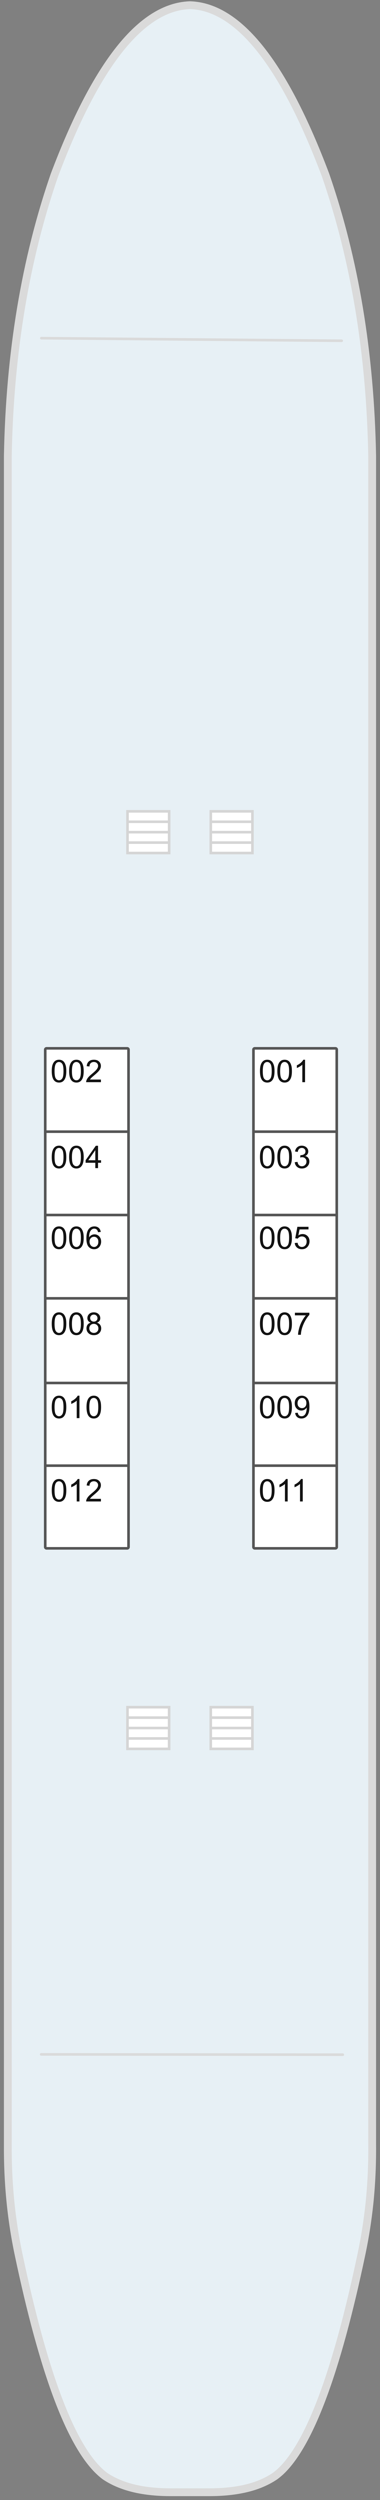 <?xml version="1.0"?>
<svg xmlns="http://www.w3.org/2000/svg" width="146" height="960" viewBox="0 0 146 960" fill="none">
<rect x="0" y="0" width="146" height="960" fill="#808080" stroke="none"/>
<g id="&#x41D;&#x438;&#x436;&#x43D;&#x44F;&#x44F; &#x43F;&#x430;&#x43B;&#x443;&#x431;&#x430;">
<g id="&#x441;&#x445;&#x435;&#x43C;&#x430;">
<path id="&#x43F;&#x430;&#x43B;&#x443;&#x431;&#x430;" d="M20.959 67.111C9.719 99.572 3.734 135.585 3.006 175.149L3.006 823.328C2.902 837.877 4.255 851.878 7.065 865.329C16.606 910.761 27.048 938.71 38.392 949.176C38.982 949.725 39.589 950.239 40.214 950.72C42.469 952.264 45.071 953.534 48.02 954.529C52.808 956.142 58.532 956.966 65.192 957L80.804 957C87.465 956.965 93.207 956.142 98.03 954.529C100.945 953.535 103.529 952.264 105.783 950.72C106.409 950.239 107.032 949.725 107.658 949.176C118.967 938.71 129.392 910.761 138.933 865.329C140.252 859.05 141.257 852.633 141.95 846.079C142.713 838.667 143.061 831.083 142.991 823.328L142.991 175.149C142.264 135.584 136.279 99.572 125.038 67.111C108.975 24.493 91.715 2.789 73.259 2L72.843 2C72.809 2 72.775 2 72.738 2C54.281 2.823 37.022 24.527 20.959 67.111Z" fill="#E7F0F5" stroke="#DADADA" stroke-width="3"/>
<path id="Vector" d="M15.819 788.863L131.7 788.983" stroke="#DADADA" stroke-linecap="round" stroke-linejoin="round"/>
<path id="Vector_2" d="M15.879 129.855L131.277 130.855" stroke="#DADADA" stroke-linecap="round" stroke-linejoin="round"/>
<g id="&#x43B;&#x435;&#x441;&#x442;&#x43D;&#x438;&#x446;&#x430; 1">
<path d="M48.98 655.551L64.976 655.552L64.976 659.552L64.975 663.552L64.975 667.552L64.979 671.552L48.979 671.551L48.979 667.551L48.979 663.551L48.98 659.551L48.98 655.551Z" fill="white"/>
<path d="M48.98 659.551L48.98 655.551L64.976 655.552L64.976 659.552M48.98 659.551L64.976 659.552M48.98 659.551L48.979 663.551M64.976 659.552L64.975 663.552M64.975 663.552L48.979 663.551M64.975 663.552L64.975 667.552M48.979 663.551L48.979 667.551M48.979 667.551L48.979 671.551L64.979 671.552L64.975 667.552M48.979 667.551L64.975 667.552" stroke="#D5D5D5"/>
</g>
<g id="&#x43B;&#x435;&#x441;&#x442;&#x43D;&#x438;&#x446;&#x430; 1_2">
<path d="M80.98 655.551L96.976 655.552L96.976 659.552L96.975 663.552L96.975 667.552L96.979 671.552L80.979 671.551L80.979 667.551L80.979 663.551L80.98 659.551L80.98 655.551Z" fill="white"/>
<path d="M80.98 659.551L80.98 655.551L96.976 655.552L96.976 659.552M80.98 659.551L96.976 659.552M80.98 659.551L80.979 663.551M96.976 659.552L96.975 663.552M96.975 663.552L80.979 663.551M96.975 663.552L96.975 667.552M80.979 663.551L80.979 667.551M80.979 667.551L80.979 671.551L96.979 671.552L96.975 667.552M80.979 667.551L96.975 667.552" stroke="#D5D5D5"/>
</g>
<g id="&#x43B;&#x435;&#x441;&#x442;&#x43D;&#x438;&#x446;&#x430; 1_3">
<path d="M48.989 311.551L64.985 311.552L64.984 315.552L64.984 319.552L64.984 323.552L64.988 327.552L48.988 327.551L48.988 323.551L48.988 319.551L48.989 315.551L48.989 311.551Z" fill="white"/>
<path d="M48.989 315.551L48.989 311.551L64.985 311.552L64.984 315.552M48.989 315.551L64.984 315.552M48.989 315.551L48.988 319.551M64.984 315.552L64.984 319.552M64.984 319.552L48.988 319.551M64.984 319.552L64.984 323.552M48.988 319.551L48.988 323.551M48.988 323.551L48.988 327.551L64.988 327.552L64.984 323.552M48.988 323.551L64.984 323.552" stroke="#D5D5D5"/>
</g>
<g id="&#x43B;&#x435;&#x441;&#x442;&#x43D;&#x438;&#x446;&#x430; 1_4">
<path d="M80.989 311.551L96.985 311.552L96.984 315.552L96.984 319.552L96.984 323.552L96.988 327.552L80.988 327.551L80.988 323.551L80.988 319.551L80.989 315.551L80.989 311.551Z" fill="white"/>
<path d="M80.989 315.551L80.989 311.551L96.985 311.552L96.984 315.552M80.989 315.551L96.984 315.552M80.989 315.551L80.988 319.551M96.984 315.552L96.984 319.552M96.984 319.552L80.988 319.551M96.984 319.552L96.984 323.552M80.988 319.551L80.988 323.551M80.988 323.551L80.988 327.551L96.988 327.552L96.984 323.552M80.988 323.551L96.984 323.552" stroke="#D5D5D5"/>
</g>
<g id="&#x43A;&#x43E;&#x43D;&#x442;&#x443;&#x440;&#x44B; &#x43A;&#x430;&#x44E;&#x442;">
<g id="Vector_3">
<path d="M128.879 594.551H97.879C97.603 594.551 97.379 594.327 97.379 594.051L97.379 562.801L97.379 531.051L97.379 498.551L97.379 466.551L97.379 434.551L97.379 403.051C97.379 402.775 97.603 402.551 97.879 402.551H128.879C129.155 402.551 129.379 402.775 129.379 403.051L129.379 434.551L129.379 466.551L129.379 498.551L129.379 531.051L129.379 562.801L129.379 594.051C129.379 594.327 129.155 594.551 128.879 594.551Z" fill="white"/>
<path d="M97.379 434.551L97.379 403.051C97.379 402.775 97.603 402.551 97.879 402.551H128.879C129.155 402.551 129.379 402.775 129.379 403.051L129.379 434.551M97.379 434.551H129.379M97.379 434.551L97.379 466.551M129.379 434.551L129.379 466.551M129.379 466.551H97.379M129.379 466.551L129.379 498.551M97.379 466.551L97.379 498.551M97.379 498.551H129.379M97.379 498.551L97.379 531.051M129.379 498.551L129.379 531.051M129.379 531.051H97.379M129.379 531.051L129.379 562.801M97.379 531.051L97.379 562.801M97.379 562.801L97.379 594.051C97.379 594.327 97.603 594.551 97.879 594.551H128.879C129.155 594.551 129.379 594.327 129.379 594.051L129.379 562.801M97.379 562.801H129.379" stroke="#555555"/>
</g>
<g id="Vector_4">
<path d="M48.879 594.551H17.879C17.602 594.551 17.379 594.327 17.379 594.051L17.379 562.801L17.379 531.051L17.379 498.551L17.379 466.551L17.379 434.551L17.379 403.051C17.379 402.775 17.602 402.551 17.879 402.551H48.879C49.155 402.551 49.379 402.775 49.379 403.051L49.379 434.551V466.551L49.379 498.551L49.379 531.051L49.379 562.801L49.379 594.051C49.379 594.327 49.155 594.551 48.879 594.551Z" fill="white"/>
<path d="M17.379 434.551L17.379 403.051C17.379 402.775 17.602 402.551 17.879 402.551H48.879C49.155 402.551 49.379 402.775 49.379 403.051L49.379 434.551M17.379 434.551H49.379M17.379 434.551L17.379 466.551M49.379 434.551V466.551M49.379 466.551H17.379M49.379 466.551L49.379 498.551M17.379 466.551L17.379 498.551M17.379 498.551H49.379M17.379 498.551L17.379 531.051M49.379 498.551L49.379 531.051M49.379 531.051H17.379M49.379 531.051L49.379 562.801M17.379 531.051L17.379 562.801M17.379 562.801L17.379 594.051C17.379 594.327 17.602 594.551 17.879 594.551H48.879C49.155 594.551 49.379 594.327 49.379 594.051L49.379 562.801M17.379 562.801H49.379" stroke="#555555"/>
</g>
</g>
</g>
<g id="text labels">
<path id="002" d="M19.877 411.314C19.877 410.299 19.98 409.482 20.187 408.865C20.398 408.244 20.709 407.765 21.119 407.43C21.533 407.094 22.052 406.926 22.677 406.926C23.139 406.926 23.543 407.019 23.89 407.207C24.238 407.39 24.525 407.658 24.752 408.01C24.978 408.357 25.156 408.783 25.285 409.287C25.414 409.787 25.478 410.463 25.478 411.314C25.478 412.322 25.375 413.137 25.168 413.758C24.961 414.375 24.65 414.853 24.236 415.193C23.826 415.529 23.306 415.697 22.677 415.697C21.849 415.697 21.199 415.4 20.726 414.807C20.16 414.092 19.877 412.928 19.877 411.314ZM20.961 411.314C20.961 412.724 21.125 413.664 21.453 414.133C21.785 414.598 22.193 414.83 22.677 414.83C23.162 414.83 23.568 414.596 23.896 414.127C24.228 413.658 24.394 412.721 24.394 411.314C24.394 409.9 24.228 408.961 23.896 408.496C23.568 408.031 23.158 407.799 22.666 407.799C22.181 407.799 21.795 408.004 21.506 408.414C21.142 408.937 20.961 409.904 20.961 411.314ZM26.556 411.314C26.556 410.299 26.66 409.482 26.867 408.865C27.078 408.244 27.388 407.765 27.799 407.43C28.213 407.094 28.732 406.926 29.357 406.926C29.818 406.926 30.222 407.019 30.57 407.207C30.918 407.39 31.205 407.658 31.431 408.01C31.658 408.357 31.836 408.783 31.965 409.287C32.093 409.787 32.158 410.463 32.158 411.314C32.158 412.322 32.054 413.137 31.847 413.758C31.64 414.375 31.33 414.853 30.916 415.193C30.506 415.529 29.986 415.697 29.357 415.697C28.529 415.697 27.879 415.4 27.406 414.807C26.84 414.092 26.556 412.928 26.556 411.314ZM27.64 411.314C27.64 412.724 27.805 413.664 28.133 414.133C28.465 414.598 28.873 414.83 29.357 414.83C29.842 414.83 30.248 414.596 30.576 414.127C30.908 413.658 31.074 412.721 31.074 411.314C31.074 409.9 30.908 408.961 30.576 408.496C30.248 408.031 29.838 407.799 29.346 407.799C28.861 407.799 28.474 408.004 28.185 408.414C27.822 408.937 27.64 409.904 27.64 411.314ZM38.779 414.537L38.779 415.551H33.101C33.093 415.297 33.135 415.053 33.224 414.818C33.369 414.432 33.599 414.051 33.916 413.676C34.236 413.301 34.697 412.867 35.299 412.375C36.232 411.609 36.863 411.004 37.191 410.558C37.519 410.109 37.683 409.685 37.683 409.287C37.683 408.869 37.533 408.517 37.232 408.232C36.935 407.943 36.547 407.799 36.066 407.799C35.558 407.799 35.152 407.951 34.847 408.256C34.543 408.56 34.388 408.982 34.385 409.521L33.301 409.41C33.375 408.601 33.654 407.986 34.138 407.564C34.623 407.139 35.273 406.926 36.09 406.926C36.914 406.926 37.566 407.154 38.047 407.611C38.527 408.068 38.767 408.635 38.767 409.31C38.767 409.654 38.697 409.992 38.556 410.324C38.416 410.656 38.181 411.006 37.853 411.373C37.529 411.74 36.988 412.244 36.23 412.885C35.597 413.416 35.191 413.777 35.011 413.969C34.832 414.156 34.683 414.346 34.566 414.537H38.779Z" fill="#121212"/>
<path id="004" d="M19.877 444.314C19.877 443.299 19.98 442.482 20.187 441.865C20.398 441.244 20.709 440.765 21.119 440.43C21.533 440.094 22.052 439.926 22.677 439.926C23.139 439.926 23.543 440.019 23.89 440.207C24.238 440.39 24.525 440.658 24.752 441.01C24.978 441.357 25.156 441.783 25.285 442.287C25.414 442.787 25.478 443.463 25.478 444.314C25.478 445.322 25.375 446.137 25.168 446.758C24.961 447.375 24.65 447.853 24.236 448.193C23.826 448.529 23.306 448.697 22.677 448.697C21.849 448.697 21.199 448.4 20.726 447.807C20.16 447.092 19.877 445.928 19.877 444.314ZM20.961 444.314C20.961 445.724 21.125 446.664 21.453 447.133C21.785 447.598 22.193 447.83 22.677 447.83C23.162 447.83 23.568 447.596 23.896 447.127C24.228 446.658 24.394 445.721 24.394 444.314C24.394 442.9 24.228 441.961 23.896 441.496C23.568 441.031 23.158 440.799 22.666 440.799C22.181 440.799 21.795 441.004 21.506 441.414C21.142 441.937 20.961 442.904 20.961 444.314ZM26.556 444.314C26.556 443.299 26.66 442.482 26.867 441.865C27.078 441.244 27.388 440.765 27.799 440.43C28.213 440.094 28.732 439.926 29.357 439.926C29.818 439.926 30.222 440.019 30.57 440.207C30.918 440.39 31.205 440.658 31.431 441.01C31.658 441.357 31.836 441.783 31.965 442.287C32.093 442.787 32.158 443.463 32.158 444.314C32.158 445.322 32.054 446.137 31.847 446.758C31.64 447.375 31.33 447.853 30.916 448.193C30.506 448.529 29.986 448.697 29.357 448.697C28.529 448.697 27.879 448.4 27.406 447.807C26.84 447.092 26.556 445.928 26.556 444.314ZM27.64 444.314C27.64 445.724 27.805 446.664 28.133 447.133C28.465 447.598 28.873 447.83 29.357 447.83C29.842 447.83 30.248 447.596 30.576 447.127C30.908 446.658 31.074 445.721 31.074 444.314C31.074 442.9 30.908 441.961 30.576 441.496C30.248 441.031 29.838 440.799 29.346 440.799C28.861 440.799 28.474 441.004 28.185 441.414C27.822 441.937 27.64 442.904 27.64 444.314ZM36.617 448.551L36.617 446.494H32.89L32.89 445.527L36.81 439.961H37.672L37.672 445.527H38.832L38.832 446.494H37.672L37.672 448.551H36.617ZM36.617 445.527L36.617 441.654L33.928 445.527H36.617Z" fill="#121212"/>
<path id="006" d="M19.877 475.314C19.877 474.299 19.98 473.482 20.187 472.865C20.398 472.244 20.709 471.765 21.119 471.43C21.533 471.094 22.052 470.926 22.677 470.926C23.139 470.926 23.543 471.019 23.89 471.207C24.238 471.39 24.525 471.658 24.752 472.01C24.978 472.357 25.156 472.783 25.285 473.287C25.414 473.787 25.478 474.463 25.478 475.314C25.478 476.322 25.375 477.137 25.168 477.758C24.961 478.375 24.65 478.853 24.236 479.193C23.826 479.529 23.306 479.697 22.677 479.697C21.849 479.697 21.199 479.4 20.726 478.806C20.16 478.092 19.877 476.928 19.877 475.314ZM20.961 475.314C20.961 476.724 21.125 477.664 21.453 478.133C21.785 478.598 22.193 478.83 22.677 478.83C23.162 478.83 23.568 478.596 23.896 478.127C24.228 477.658 24.394 476.721 24.394 475.314C24.394 473.9 24.228 472.961 23.896 472.496C23.568 472.031 23.158 471.799 22.666 471.799C22.181 471.799 21.795 472.004 21.506 472.414C21.142 472.937 20.961 473.904 20.961 475.314ZM26.556 475.314C26.556 474.299 26.66 473.482 26.867 472.865C27.078 472.244 27.388 471.765 27.799 471.43C28.213 471.094 28.732 470.926 29.357 470.926C29.818 470.926 30.222 471.019 30.57 471.207C30.918 471.39 31.205 471.658 31.431 472.01C31.658 472.357 31.836 472.783 31.965 473.287C32.093 473.787 32.158 474.463 32.158 475.314C32.158 476.322 32.054 477.137 31.847 477.758C31.64 478.375 31.33 478.853 30.916 479.193C30.506 479.529 29.986 479.697 29.357 479.697C28.529 479.697 27.879 479.4 27.406 478.806C26.84 478.092 26.556 476.928 26.556 475.314ZM27.64 475.314C27.64 476.724 27.805 477.664 28.133 478.133C28.465 478.598 28.873 478.83 29.357 478.83C29.842 478.83 30.248 478.596 30.576 478.127C30.908 477.658 31.074 476.721 31.074 475.314C31.074 473.9 30.908 472.961 30.576 472.496C30.248 472.031 29.838 471.799 29.346 471.799C28.861 471.799 28.474 472.004 28.185 472.414C27.822 472.937 27.64 473.904 27.64 475.314ZM38.709 473.064L37.66 473.146C37.566 472.732 37.433 472.431 37.261 472.244C36.976 471.943 36.625 471.793 36.207 471.793C35.871 471.793 35.576 471.887 35.322 472.074C34.99 472.316 34.728 472.67 34.537 473.135C34.346 473.599 34.246 474.262 34.238 475.121C34.492 474.734 34.803 474.447 35.17 474.26C35.537 474.072 35.922 473.978 36.324 473.978C37.027 473.978 37.625 474.238 38.117 474.758C38.613 475.273 38.861 475.941 38.861 476.762C38.861 477.301 38.744 477.803 38.51 478.267C38.279 478.728 37.961 479.082 37.554 479.328C37.148 479.574 36.687 479.697 36.172 479.697C35.293 479.697 34.576 479.375 34.021 478.73C33.467 478.082 33.189 477.015 33.189 475.531C33.189 473.871 33.496 472.664 34.109 471.91C34.644 471.254 35.365 470.926 36.271 470.926C36.947 470.926 37.5 471.115 37.929 471.494C38.363 471.873 38.623 472.396 38.709 473.064ZM34.402 476.767C34.402 477.131 34.478 477.478 34.631 477.81C34.787 478.142 35.004 478.396 35.281 478.572C35.558 478.744 35.849 478.83 36.154 478.83C36.599 478.83 36.982 478.65 37.303 478.291C37.623 477.931 37.783 477.443 37.783 476.826C37.783 476.232 37.625 475.765 37.308 475.426C36.992 475.082 36.593 474.91 36.113 474.91C35.636 474.91 35.232 475.082 34.9 475.426C34.568 475.765 34.402 476.213 34.402 476.767Z" fill="#121212"/>
<path id="008" d="M19.877 508.314C19.877 507.299 19.98 506.482 20.187 505.865C20.398 505.244 20.709 504.765 21.119 504.43C21.533 504.094 22.052 503.926 22.677 503.926C23.139 503.926 23.543 504.019 23.89 504.207C24.238 504.39 24.525 504.658 24.752 505.01C24.978 505.357 25.156 505.783 25.285 506.287C25.414 506.787 25.478 507.463 25.478 508.314C25.478 509.322 25.375 510.137 25.168 510.758C24.961 511.375 24.65 511.853 24.236 512.193C23.826 512.529 23.306 512.697 22.677 512.697C21.849 512.697 21.199 512.4 20.726 511.806C20.16 511.092 19.877 509.928 19.877 508.314ZM20.961 508.314C20.961 509.724 21.125 510.664 21.453 511.133C21.785 511.597 22.193 511.83 22.677 511.83C23.162 511.83 23.568 511.596 23.896 511.127C24.228 510.658 24.394 509.721 24.394 508.314C24.394 506.9 24.228 505.961 23.896 505.496C23.568 505.031 23.158 504.799 22.666 504.799C22.181 504.799 21.795 505.004 21.506 505.414C21.142 505.937 20.961 506.904 20.961 508.314ZM26.556 508.314C26.556 507.299 26.66 506.482 26.867 505.865C27.078 505.244 27.388 504.765 27.799 504.43C28.213 504.094 28.732 503.926 29.357 503.926C29.818 503.926 30.222 504.019 30.57 504.207C30.918 504.39 31.205 504.658 31.431 505.01C31.658 505.357 31.836 505.783 31.965 506.287C32.093 506.787 32.158 507.463 32.158 508.314C32.158 509.322 32.054 510.137 31.847 510.758C31.64 511.375 31.33 511.853 30.916 512.193C30.506 512.529 29.986 512.697 29.357 512.697C28.529 512.697 27.879 512.4 27.406 511.806C26.84 511.092 26.556 509.928 26.556 508.314ZM27.64 508.314C27.64 509.724 27.805 510.664 28.133 511.133C28.465 511.597 28.873 511.83 29.357 511.83C29.842 511.83 30.248 511.596 30.576 511.127C30.908 510.658 31.074 509.721 31.074 508.314C31.074 506.9 30.908 505.961 30.576 505.496C30.248 505.031 29.838 504.799 29.346 504.799C28.861 504.799 28.474 505.004 28.185 505.414C27.822 505.937 27.64 506.904 27.64 508.314ZM34.859 507.892C34.422 507.732 34.097 507.504 33.886 507.207C33.676 506.91 33.57 506.555 33.57 506.14C33.57 505.515 33.795 504.99 34.244 504.564C34.693 504.139 35.291 503.926 36.037 503.926C36.787 503.926 37.39 504.144 37.847 504.582C38.304 505.015 38.533 505.545 38.533 506.17C38.533 506.568 38.428 506.916 38.217 507.213C38.01 507.506 37.693 507.732 37.267 507.892C37.795 508.064 38.195 508.342 38.468 508.724C38.746 509.107 38.885 509.564 38.885 510.096C38.885 510.83 38.625 511.447 38.105 511.947C37.586 512.447 36.902 512.697 36.054 512.697C35.207 512.697 34.523 512.447 34.004 511.947C33.484 511.443 33.224 510.816 33.224 510.066C33.224 509.508 33.365 509.041 33.646 508.666C33.931 508.287 34.336 508.029 34.859 507.892ZM34.648 506.105C34.648 506.512 34.779 506.844 35.041 507.101C35.303 507.359 35.642 507.488 36.06 507.488C36.467 507.488 36.799 507.361 37.056 507.107C37.318 506.849 37.449 506.535 37.449 506.164C37.449 505.777 37.314 505.453 37.045 505.191C36.779 504.926 36.447 504.793 36.049 504.793C35.646 504.793 35.312 504.922 35.047 505.18C34.781 505.437 34.648 505.746 34.648 506.105ZM34.308 510.072C34.308 510.373 34.379 510.664 34.519 510.945C34.664 511.226 34.877 511.445 35.158 511.601C35.439 511.754 35.742 511.83 36.066 511.83C36.57 511.83 36.986 511.668 37.314 511.344C37.642 511.019 37.806 510.607 37.806 510.107C37.806 509.599 37.636 509.18 37.297 508.847C36.961 508.515 36.539 508.349 36.031 508.349C35.535 508.349 35.123 508.514 34.795 508.842C34.471 509.17 34.308 509.58 34.308 510.072Z" fill="#121212"/>
<path id="010" d="M19.877 540.314C19.877 539.299 19.98 538.482 20.187 537.865C20.398 537.244 20.709 536.765 21.119 536.43C21.533 536.094 22.052 535.926 22.677 535.926C23.139 535.926 23.543 536.019 23.89 536.207C24.238 536.39 24.525 536.658 24.752 537.01C24.978 537.357 25.156 537.783 25.285 538.287C25.414 538.787 25.478 539.463 25.478 540.314C25.478 541.322 25.375 542.137 25.168 542.758C24.961 543.375 24.65 543.853 24.236 544.193C23.826 544.529 23.306 544.697 22.677 544.697C21.849 544.697 21.199 544.4 20.726 543.806C20.16 543.092 19.877 541.928 19.877 540.314ZM20.961 540.314C20.961 541.724 21.125 542.664 21.453 543.133C21.785 543.597 22.193 543.83 22.677 543.83C23.162 543.83 23.568 543.596 23.896 543.127C24.228 542.658 24.394 541.721 24.394 540.314C24.394 538.9 24.228 537.961 23.896 537.496C23.568 537.031 23.158 536.799 22.666 536.799C22.181 536.799 21.795 537.004 21.506 537.414C21.142 537.937 20.961 538.904 20.961 540.314ZM30.529 544.551H29.474L29.474 537.83C29.221 538.072 28.887 538.314 28.472 538.556C28.062 538.799 27.693 538.98 27.365 539.101L27.365 538.082C27.955 537.805 28.471 537.469 28.912 537.074C29.353 536.68 29.666 536.297 29.849 535.926H30.529L30.529 544.551ZM33.236 540.314C33.236 539.299 33.34 538.482 33.547 537.865C33.758 537.244 34.068 536.765 34.478 536.43C34.892 536.094 35.412 535.926 36.037 535.926C36.498 535.926 36.902 536.019 37.25 536.207C37.597 536.39 37.885 536.658 38.111 537.01C38.338 537.357 38.515 537.783 38.644 538.287C38.773 538.787 38.838 539.463 38.838 540.314C38.838 541.322 38.734 542.137 38.527 542.758C38.32 543.375 38.01 543.853 37.596 544.193C37.185 544.529 36.666 544.697 36.037 544.697C35.209 544.697 34.558 544.4 34.086 543.806C33.519 543.092 33.236 541.928 33.236 540.314ZM34.32 540.314C34.32 541.724 34.484 542.664 34.812 543.133C35.144 543.597 35.553 543.83 36.037 543.83C36.521 543.83 36.928 543.596 37.256 543.127C37.588 542.658 37.754 541.721 37.754 540.314C37.754 538.9 37.588 537.961 37.256 537.496C36.928 537.031 36.517 536.799 36.025 536.799C35.541 536.799 35.154 537.004 34.865 537.414C34.502 537.937 34.32 538.904 34.32 540.314Z" fill="#121212"/>
<path id="012" d="M19.877 572.314C19.877 571.299 19.98 570.482 20.187 569.865C20.398 569.244 20.709 568.765 21.119 568.43C21.533 568.094 22.052 567.926 22.677 567.926C23.139 567.926 23.543 568.019 23.89 568.207C24.238 568.39 24.525 568.658 24.752 569.01C24.978 569.357 25.156 569.783 25.285 570.287C25.414 570.787 25.478 571.463 25.478 572.314C25.478 573.322 25.375 574.137 25.168 574.758C24.961 575.375 24.65 575.853 24.236 576.193C23.826 576.529 23.306 576.697 22.677 576.697C21.849 576.697 21.199 576.4 20.726 575.806C20.16 575.092 19.877 573.928 19.877 572.314ZM20.961 572.314C20.961 573.724 21.125 574.664 21.453 575.133C21.785 575.597 22.193 575.83 22.677 575.83C23.162 575.83 23.568 575.596 23.896 575.127C24.228 574.658 24.394 573.721 24.394 572.314C24.394 570.9 24.228 569.961 23.896 569.496C23.568 569.031 23.158 568.799 22.666 568.799C22.181 568.799 21.795 569.004 21.506 569.414C21.142 569.937 20.961 570.904 20.961 572.314ZM30.529 576.551H29.474L29.474 569.83C29.221 570.072 28.887 570.314 28.472 570.556C28.062 570.799 27.693 570.98 27.365 571.101L27.365 570.082C27.955 569.805 28.471 569.469 28.912 569.074C29.353 568.68 29.666 568.297 29.849 567.926H30.529L30.529 576.551ZM38.779 575.537L38.779 576.551H33.101C33.093 576.297 33.135 576.053 33.224 575.818C33.369 575.431 33.599 575.051 33.916 574.676C34.236 574.301 34.697 573.867 35.299 573.375C36.232 572.609 36.863 572.004 37.191 571.558C37.519 571.109 37.683 570.685 37.683 570.287C37.683 569.869 37.533 569.517 37.232 569.232C36.935 568.943 36.547 568.799 36.066 568.799C35.558 568.799 35.152 568.951 34.847 569.256C34.543 569.56 34.388 569.982 34.385 570.521L33.301 570.41C33.375 569.601 33.654 568.986 34.138 568.564C34.623 568.138 35.273 567.926 36.09 567.926C36.914 567.926 37.566 568.154 38.047 568.611C38.527 569.068 38.767 569.635 38.767 570.31C38.767 570.654 38.697 570.992 38.556 571.324C38.416 571.656 38.181 572.006 37.853 572.373C37.529 572.74 36.988 573.244 36.23 573.885C35.597 574.416 35.191 574.777 35.011 574.969C34.832 575.156 34.683 575.346 34.566 575.537H38.779Z" fill="#121212"/>
<path id="001" d="M99.877 411.314C99.877 410.299 99.98 409.482 100.187 408.865C100.398 408.244 100.709 407.765 101.119 407.43C101.533 407.094 102.052 406.926 102.677 406.926C103.138 406.926 103.543 407.019 103.89 407.207C104.238 407.39 104.525 407.658 104.752 408.01C104.978 408.357 105.156 408.783 105.285 409.287C105.414 409.787 105.478 410.463 105.478 411.314C105.478 412.322 105.375 413.137 105.168 413.758C104.961 414.375 104.65 414.853 104.236 415.193C103.826 415.529 103.306 415.697 102.677 415.697C101.849 415.697 101.199 415.4 100.726 414.807C100.16 414.092 99.877 412.928 99.877 411.314ZM100.961 411.314C100.961 412.724 101.125 413.664 101.453 414.133C101.785 414.598 102.193 414.83 102.677 414.83C103.162 414.83 103.568 414.596 103.896 414.127C104.228 413.658 104.394 412.721 104.394 411.314C104.394 409.9 104.228 408.961 103.896 408.496C103.568 408.031 103.158 407.799 102.666 407.799C102.181 407.799 101.795 408.004 101.506 408.414C101.142 408.937 100.961 409.904 100.961 411.314ZM106.556 411.314C106.556 410.299 106.66 409.482 106.867 408.865C107.078 408.244 107.388 407.765 107.799 407.43C108.213 407.094 108.732 406.926 109.357 406.926C109.818 406.926 110.222 407.019 110.57 407.207C110.918 407.39 111.205 407.658 111.431 408.01C111.658 408.357 111.836 408.783 111.965 409.287C112.094 409.787 112.158 410.463 112.158 411.314C112.158 412.322 112.054 413.137 111.847 413.758C111.64 414.375 111.33 414.853 110.916 415.193C110.506 415.529 109.986 415.697 109.357 415.697C108.529 415.697 107.879 415.4 107.406 414.807C106.84 414.092 106.556 412.928 106.556 411.314ZM107.64 411.314C107.64 412.724 107.804 413.664 108.133 414.133C108.465 414.598 108.873 414.83 109.357 414.83C109.842 414.83 110.248 414.596 110.576 414.127C110.908 413.658 111.074 412.721 111.074 411.314C111.074 409.9 110.908 408.961 110.576 408.496C110.248 408.031 109.838 407.799 109.345 407.799C108.861 407.799 108.474 408.004 108.185 408.414C107.822 408.937 107.64 409.904 107.64 411.314ZM117.209 415.551H116.154L116.154 408.83C115.9 409.072 115.566 409.314 115.152 409.557C114.742 409.799 114.373 409.98 114.045 410.101L114.045 409.082C114.635 408.805 115.15 408.469 115.592 408.074C116.033 407.68 116.345 407.297 116.529 406.926H117.209L117.209 415.551Z" fill="#121212"/>
<path id="003" d="M99.877 444.314C99.877 443.299 99.98 442.482 100.187 441.865C100.398 441.244 100.709 440.765 101.119 440.43C101.533 440.094 102.052 439.926 102.677 439.926C103.138 439.926 103.543 440.019 103.89 440.207C104.238 440.39 104.525 440.658 104.752 441.01C104.978 441.357 105.156 441.783 105.285 442.287C105.414 442.787 105.478 443.463 105.478 444.314C105.478 445.322 105.375 446.137 105.168 446.758C104.961 447.375 104.65 447.853 104.236 448.193C103.826 448.529 103.306 448.697 102.677 448.697C101.849 448.697 101.199 448.4 100.726 447.807C100.16 447.092 99.877 445.928 99.877 444.314ZM100.961 444.314C100.961 445.724 101.125 446.664 101.453 447.133C101.785 447.598 102.193 447.83 102.677 447.83C103.162 447.83 103.568 447.596 103.896 447.127C104.228 446.658 104.394 445.721 104.394 444.314C104.394 442.9 104.228 441.961 103.896 441.496C103.568 441.031 103.158 440.799 102.666 440.799C102.181 440.799 101.795 441.004 101.506 441.414C101.142 441.937 100.961 442.904 100.961 444.314ZM106.556 444.314C106.556 443.299 106.66 442.482 106.867 441.865C107.078 441.244 107.388 440.765 107.799 440.43C108.213 440.094 108.732 439.926 109.357 439.926C109.818 439.926 110.222 440.019 110.57 440.207C110.918 440.39 111.205 440.658 111.431 441.01C111.658 441.357 111.836 441.783 111.965 442.287C112.094 442.787 112.158 443.463 112.158 444.314C112.158 445.322 112.054 446.137 111.847 446.758C111.64 447.375 111.33 447.853 110.916 448.193C110.506 448.529 109.986 448.697 109.357 448.697C108.529 448.697 107.879 448.4 107.406 447.807C106.84 447.092 106.556 445.928 106.556 444.314ZM107.64 444.314C107.64 445.724 107.804 446.664 108.133 447.133C108.465 447.598 108.873 447.83 109.357 447.83C109.842 447.83 110.248 447.596 110.576 447.127C110.908 446.658 111.074 445.721 111.074 444.314C111.074 442.9 110.908 441.961 110.576 441.496C110.248 441.031 109.838 440.799 109.345 440.799C108.861 440.799 108.474 441.004 108.185 441.414C107.822 441.937 107.64 442.904 107.64 444.314ZM113.242 446.283L114.297 446.142C114.418 446.74 114.623 447.172 114.912 447.437C115.205 447.699 115.56 447.83 115.978 447.83C116.474 447.83 116.892 447.658 117.232 447.314C117.576 446.971 117.748 446.545 117.748 446.037C117.748 445.553 117.59 445.154 117.273 444.842C116.957 444.525 116.554 444.367 116.066 444.367C115.867 444.367 115.619 444.406 115.322 444.484L115.439 443.558C115.51 443.566 115.566 443.57 115.609 443.57C116.058 443.57 116.463 443.453 116.822 443.219C117.181 442.984 117.361 442.623 117.361 442.135C117.361 441.748 117.23 441.428 116.968 441.174C116.707 440.92 116.369 440.793 115.955 440.793C115.545 440.793 115.203 440.922 114.929 441.18C114.656 441.437 114.48 441.824 114.402 442.34L113.347 442.152C113.476 441.445 113.769 440.898 114.226 440.512C114.683 440.121 115.252 439.926 115.931 439.926C116.4 439.926 116.832 440.027 117.226 440.23C117.621 440.43 117.922 440.703 118.129 441.051C118.34 441.398 118.445 441.767 118.445 442.158C118.445 442.529 118.345 442.867 118.146 443.172C117.947 443.476 117.652 443.719 117.261 443.898C117.769 444.015 118.164 444.26 118.445 444.631C118.726 444.998 118.867 445.459 118.867 446.014C118.867 446.764 118.593 447.4 118.047 447.924C117.5 448.443 116.808 448.703 115.972 448.703C115.219 448.703 114.592 448.478 114.092 448.029C113.595 447.58 113.312 446.998 113.242 446.283Z" fill="#121212"/>
<path id="005" d="M99.877 475.314C99.877 474.299 99.98 473.482 100.187 472.865C100.398 472.244 100.709 471.765 101.119 471.43C101.533 471.094 102.052 470.926 102.677 470.926C103.138 470.926 103.543 471.019 103.89 471.207C104.238 471.39 104.525 471.658 104.752 472.01C104.978 472.357 105.156 472.783 105.285 473.287C105.414 473.787 105.478 474.463 105.478 475.314C105.478 476.322 105.375 477.137 105.168 477.758C104.961 478.375 104.65 478.853 104.236 479.193C103.826 479.529 103.306 479.697 102.677 479.697C101.849 479.697 101.199 479.4 100.726 478.806C100.16 478.092 99.877 476.928 99.877 475.314ZM100.961 475.314C100.961 476.724 101.125 477.664 101.453 478.133C101.785 478.598 102.193 478.83 102.677 478.83C103.162 478.83 103.568 478.596 103.896 478.127C104.228 477.658 104.394 476.721 104.394 475.314C104.394 473.9 104.228 472.961 103.896 472.496C103.568 472.031 103.158 471.799 102.666 471.799C102.181 471.799 101.795 472.004 101.506 472.414C101.142 472.937 100.961 473.904 100.961 475.314ZM106.556 475.314C106.556 474.299 106.66 473.482 106.867 472.865C107.078 472.244 107.388 471.765 107.799 471.43C108.213 471.094 108.732 470.926 109.357 470.926C109.818 470.926 110.222 471.019 110.57 471.207C110.918 471.39 111.205 471.658 111.431 472.01C111.658 472.357 111.836 472.783 111.965 473.287C112.094 473.787 112.158 474.463 112.158 475.314C112.158 476.322 112.054 477.137 111.847 477.758C111.64 478.375 111.33 478.853 110.916 479.193C110.506 479.529 109.986 479.697 109.357 479.697C108.529 479.697 107.879 479.4 107.406 478.806C106.84 478.092 106.556 476.928 106.556 475.314ZM107.64 475.314C107.64 476.724 107.804 477.664 108.133 478.133C108.465 478.598 108.873 478.83 109.357 478.83C109.842 478.83 110.248 478.596 110.576 478.127C110.908 477.658 111.074 476.721 111.074 475.314C111.074 473.9 110.908 472.961 110.576 472.496C110.248 472.031 109.838 471.799 109.345 471.799C108.861 471.799 108.474 472.004 108.185 472.414C107.822 472.937 107.64 473.904 107.64 475.314ZM113.236 477.301L114.344 477.207C114.426 477.746 114.615 478.152 114.912 478.426C115.213 478.695 115.574 478.83 115.996 478.83C116.504 478.83 116.933 478.639 117.285 478.256C117.636 477.873 117.812 477.365 117.812 476.732C117.812 476.131 117.642 475.656 117.302 475.308C116.967 474.961 116.525 474.787 115.978 474.787C115.638 474.787 115.332 474.865 115.058 475.021C114.785 475.174 114.57 475.373 114.414 475.619L113.424 475.49L114.256 471.078H118.527L118.527 472.086H115.099L114.636 474.394C115.152 474.035 115.693 473.855 116.26 473.855C117.01 473.855 117.642 474.115 118.158 474.635C118.674 475.154 118.931 475.822 118.931 476.639C118.931 477.416 118.705 478.088 118.252 478.654C117.701 479.349 116.949 479.697 115.996 479.697C115.215 479.697 114.576 479.478 114.08 479.041C113.588 478.603 113.306 478.023 113.236 477.301Z" fill="#121212"/>
<path id="007" d="M99.877 508.314C99.877 507.299 99.98 506.482 100.187 505.865C100.398 505.244 100.709 504.765 101.119 504.43C101.533 504.094 102.052 503.926 102.677 503.926C103.138 503.926 103.543 504.019 103.89 504.207C104.238 504.39 104.525 504.658 104.752 505.01C104.978 505.357 105.156 505.783 105.285 506.287C105.414 506.787 105.478 507.463 105.478 508.314C105.478 509.322 105.375 510.137 105.168 510.758C104.961 511.375 104.65 511.853 104.236 512.193C103.826 512.529 103.306 512.697 102.677 512.697C101.849 512.697 101.199 512.4 100.726 511.806C100.16 511.092 99.877 509.928 99.877 508.314ZM100.961 508.314C100.961 509.724 101.125 510.664 101.453 511.133C101.785 511.597 102.193 511.83 102.677 511.83C103.162 511.83 103.568 511.596 103.896 511.127C104.228 510.658 104.394 509.721 104.394 508.314C104.394 506.9 104.228 505.961 103.896 505.496C103.568 505.031 103.158 504.799 102.666 504.799C102.181 504.799 101.795 505.004 101.506 505.414C101.142 505.937 100.961 506.904 100.961 508.314ZM106.556 508.314C106.556 507.299 106.66 506.482 106.867 505.865C107.078 505.244 107.388 504.765 107.799 504.43C108.213 504.094 108.732 503.926 109.357 503.926C109.818 503.926 110.222 504.019 110.57 504.207C110.918 504.39 111.205 504.658 111.431 505.01C111.658 505.357 111.836 505.783 111.965 506.287C112.094 506.787 112.158 507.463 112.158 508.314C112.158 509.322 112.054 510.137 111.847 510.758C111.64 511.375 111.33 511.853 110.916 512.193C110.506 512.529 109.986 512.697 109.357 512.697C108.529 512.697 107.879 512.4 107.406 511.806C106.84 511.092 106.556 509.928 106.556 508.314ZM107.64 508.314C107.64 509.724 107.804 510.664 108.133 511.133C108.465 511.597 108.873 511.83 109.357 511.83C109.842 511.83 110.248 511.596 110.576 511.127C110.908 510.658 111.074 509.721 111.074 508.314C111.074 506.9 110.908 505.961 110.576 505.496C110.248 505.031 109.838 504.799 109.345 504.799C108.861 504.799 108.474 505.004 108.185 505.414C107.822 505.937 107.64 506.904 107.64 508.314ZM113.306 505.086L113.306 504.072H118.867L118.867 504.892C118.32 505.474 117.777 506.248 117.238 507.213C116.703 508.178 116.289 509.17 115.996 510.189C115.785 510.908 115.65 511.695 115.592 512.551H114.508C114.519 511.875 114.652 511.058 114.906 510.101C115.16 509.144 115.523 508.222 115.996 507.336C116.472 506.445 116.978 505.695 117.513 505.086H113.306Z" fill="#121212"/>
<path id="009" d="M99.877 540.314C99.877 539.299 99.98 538.482 100.187 537.865C100.398 537.244 100.709 536.765 101.119 536.43C101.533 536.094 102.052 535.926 102.677 535.926C103.138 535.926 103.543 536.019 103.89 536.207C104.238 536.39 104.525 536.658 104.752 537.01C104.978 537.357 105.156 537.783 105.285 538.287C105.414 538.787 105.478 539.463 105.478 540.314C105.478 541.322 105.375 542.137 105.168 542.758C104.961 543.375 104.65 543.853 104.236 544.193C103.826 544.529 103.306 544.697 102.677 544.697C101.849 544.697 101.199 544.4 100.726 543.806C100.16 543.092 99.877 541.928 99.877 540.314ZM100.961 540.314C100.961 541.724 101.125 542.664 101.453 543.133C101.785 543.597 102.193 543.83 102.677 543.83C103.162 543.83 103.568 543.596 103.896 543.127C104.228 542.658 104.394 541.721 104.394 540.314C104.394 538.9 104.228 537.961 103.896 537.496C103.568 537.031 103.158 536.799 102.666 536.799C102.181 536.799 101.795 537.004 101.506 537.414C101.142 537.937 100.961 538.904 100.961 540.314ZM106.556 540.314C106.556 539.299 106.66 538.482 106.867 537.865C107.078 537.244 107.388 536.765 107.799 536.43C108.213 536.094 108.732 535.926 109.357 535.926C109.818 535.926 110.222 536.019 110.57 536.207C110.918 536.39 111.205 536.658 111.431 537.01C111.658 537.357 111.836 537.783 111.965 538.287C112.094 538.787 112.158 539.463 112.158 540.314C112.158 541.322 112.054 542.137 111.847 542.758C111.64 543.375 111.33 543.853 110.916 544.193C110.506 544.529 109.986 544.697 109.357 544.697C108.529 544.697 107.879 544.4 107.406 543.806C106.84 543.092 106.556 541.928 106.556 540.314ZM107.64 540.314C107.64 541.724 107.804 542.664 108.133 543.133C108.465 543.597 108.873 543.83 109.357 543.83C109.842 543.83 110.248 543.596 110.576 543.127C110.908 542.658 111.074 541.721 111.074 540.314C111.074 538.9 110.908 537.961 110.576 537.496C110.248 537.031 109.838 536.799 109.345 536.799C108.861 536.799 108.474 537.004 108.185 537.414C107.822 537.937 107.64 538.904 107.64 540.314ZM113.394 542.564L114.408 542.471C114.494 542.947 114.658 543.293 114.9 543.508C115.142 543.722 115.453 543.83 115.832 543.83C116.156 543.83 116.439 543.756 116.681 543.607C116.927 543.459 117.129 543.262 117.285 543.015C117.441 542.765 117.572 542.43 117.677 542.008C117.783 541.586 117.836 541.156 117.836 540.719C117.836 540.672 117.834 540.601 117.83 540.508C117.619 540.844 117.33 541.117 116.963 541.328C116.599 541.535 116.205 541.639 115.779 541.639C115.068 541.639 114.467 541.381 113.974 540.865C113.482 540.349 113.236 539.67 113.236 538.826C113.236 537.955 113.492 537.254 114.004 536.722C114.519 536.191 115.164 535.926 115.937 535.926C116.496 535.926 117.006 536.076 117.467 536.377C117.931 536.678 118.283 537.107 118.521 537.666C118.763 538.221 118.885 539.025 118.885 540.08C118.885 541.178 118.765 542.053 118.527 542.705C118.289 543.353 117.933 543.847 117.461 544.187C116.992 544.527 116.441 544.697 115.808 544.697C115.136 544.697 114.588 544.512 114.162 544.14C113.736 543.765 113.48 543.24 113.394 542.564ZM117.713 538.773C117.713 538.168 117.551 537.687 117.226 537.332C116.906 536.976 116.519 536.799 116.066 536.799C115.597 536.799 115.189 536.99 114.842 537.373C114.494 537.756 114.32 538.252 114.32 538.861C114.32 539.408 114.484 539.853 114.812 540.197C115.144 540.537 115.552 540.707 116.037 540.707C116.525 540.707 116.926 540.537 117.238 540.197C117.554 539.853 117.713 539.379 117.713 538.773Z" fill="#121212"/>
<path id="011" d="M99.877 572.314C99.877 571.299 99.98 570.482 100.187 569.865C100.398 569.244 100.709 568.765 101.119 568.43C101.533 568.094 102.052 567.926 102.677 567.926C103.138 567.926 103.543 568.019 103.89 568.207C104.238 568.39 104.525 568.658 104.752 569.01C104.978 569.357 105.156 569.783 105.285 570.287C105.414 570.787 105.478 571.463 105.478 572.314C105.478 573.322 105.375 574.137 105.168 574.758C104.961 575.375 104.65 575.853 104.236 576.193C103.826 576.529 103.306 576.697 102.677 576.697C101.849 576.697 101.199 576.4 100.726 575.806C100.16 575.092 99.877 573.928 99.877 572.314ZM100.961 572.314C100.961 573.724 101.125 574.664 101.453 575.133C101.785 575.597 102.193 575.83 102.677 575.83C103.162 575.83 103.568 575.596 103.896 575.127C104.228 574.658 104.394 573.721 104.394 572.314C104.394 570.9 104.228 569.961 103.896 569.496C103.568 569.031 103.158 568.799 102.666 568.799C102.181 568.799 101.795 569.004 101.506 569.414C101.142 569.937 100.961 570.904 100.961 572.314ZM110.529 576.551H109.474L109.474 569.83C109.22 570.072 108.886 570.314 108.472 570.556C108.062 570.799 107.693 570.98 107.365 571.101L107.365 570.082C107.955 569.805 108.47 569.469 108.912 569.074C109.353 568.68 109.666 568.297 109.849 567.926H110.529L110.529 576.551ZM116.318 576.551H115.263L115.263 569.83C115.01 570.072 114.676 570.314 114.261 570.556C113.851 570.799 113.482 570.98 113.154 571.101L113.154 570.082C113.744 569.805 114.26 569.469 114.701 569.074C115.142 568.68 115.455 568.297 115.638 567.926H116.318L116.318 576.551Z" fill="#121212"/>
</g>
<g id="cabins">
<rect id="001_2" x="97.379" y="402.551" width="32" height="32" fill="#FF0000" fill-opacity="0" cabin="001"/>
<rect id="003_2" x="97.379" y="434.551" width="32" height="32" fill="#FF0000" fill-opacity="0" cabin="003"/>
<rect id="005_2" x="97.379" y="466.551" width="32" height="32" fill="#FF0000" fill-opacity="0" cabin="005"/>
<rect id="007_2" x="97.379" y="498.551" width="32" height="32" fill="#FF0000" fill-opacity="0" cabin="007"/>
<rect id="009_2" x="97.379" y="530.551" width="32" height="32" fill="#FF0000" fill-opacity="0" cabin="009"/>
<rect id="011_2" x="97.379" y="562.551" width="32" height="32" fill="#FF0000" fill-opacity="0" cabin="011"/>
<rect id="002_2" x="49.379" y="402.551" width="32.699" height="32" transform="rotate(90 49.379 402.551)" fill="#FF0000" fill-opacity="0" cabin="002"/>
<rect id="004_2" x="49.379" y="435.211" width="30.68" height="32" transform="rotate(90 49.379 435.211)" fill="#FF0000" fill-opacity="0" cabin="004"/>
<rect id="008_2" x="49.379" y="498.551" width="32.659" height="32" transform="rotate(90 49.379 498.551)" fill="#FF0000" fill-opacity="0" cabin="008"/>
<rect id="006_2" x="49.379" y="466.551" width="32.659" height="32" transform="rotate(90 49.379 466.551)" fill="#FF0000" fill-opacity="0" cabin="006"/>
<rect id="010_2" x="49.379" y="531.211" width="31.67" height="32" transform="rotate(90 49.379 531.211)" fill="#FF0000" fill-opacity="0" cabin="010"/>
<rect id="012_2" x="49.379" y="562.883" width="31.67" height="32" transform="rotate(90 49.379 562.883)" fill="#FF0000" fill-opacity="0" cabin="012"/>
</g>
</g>
</svg>
